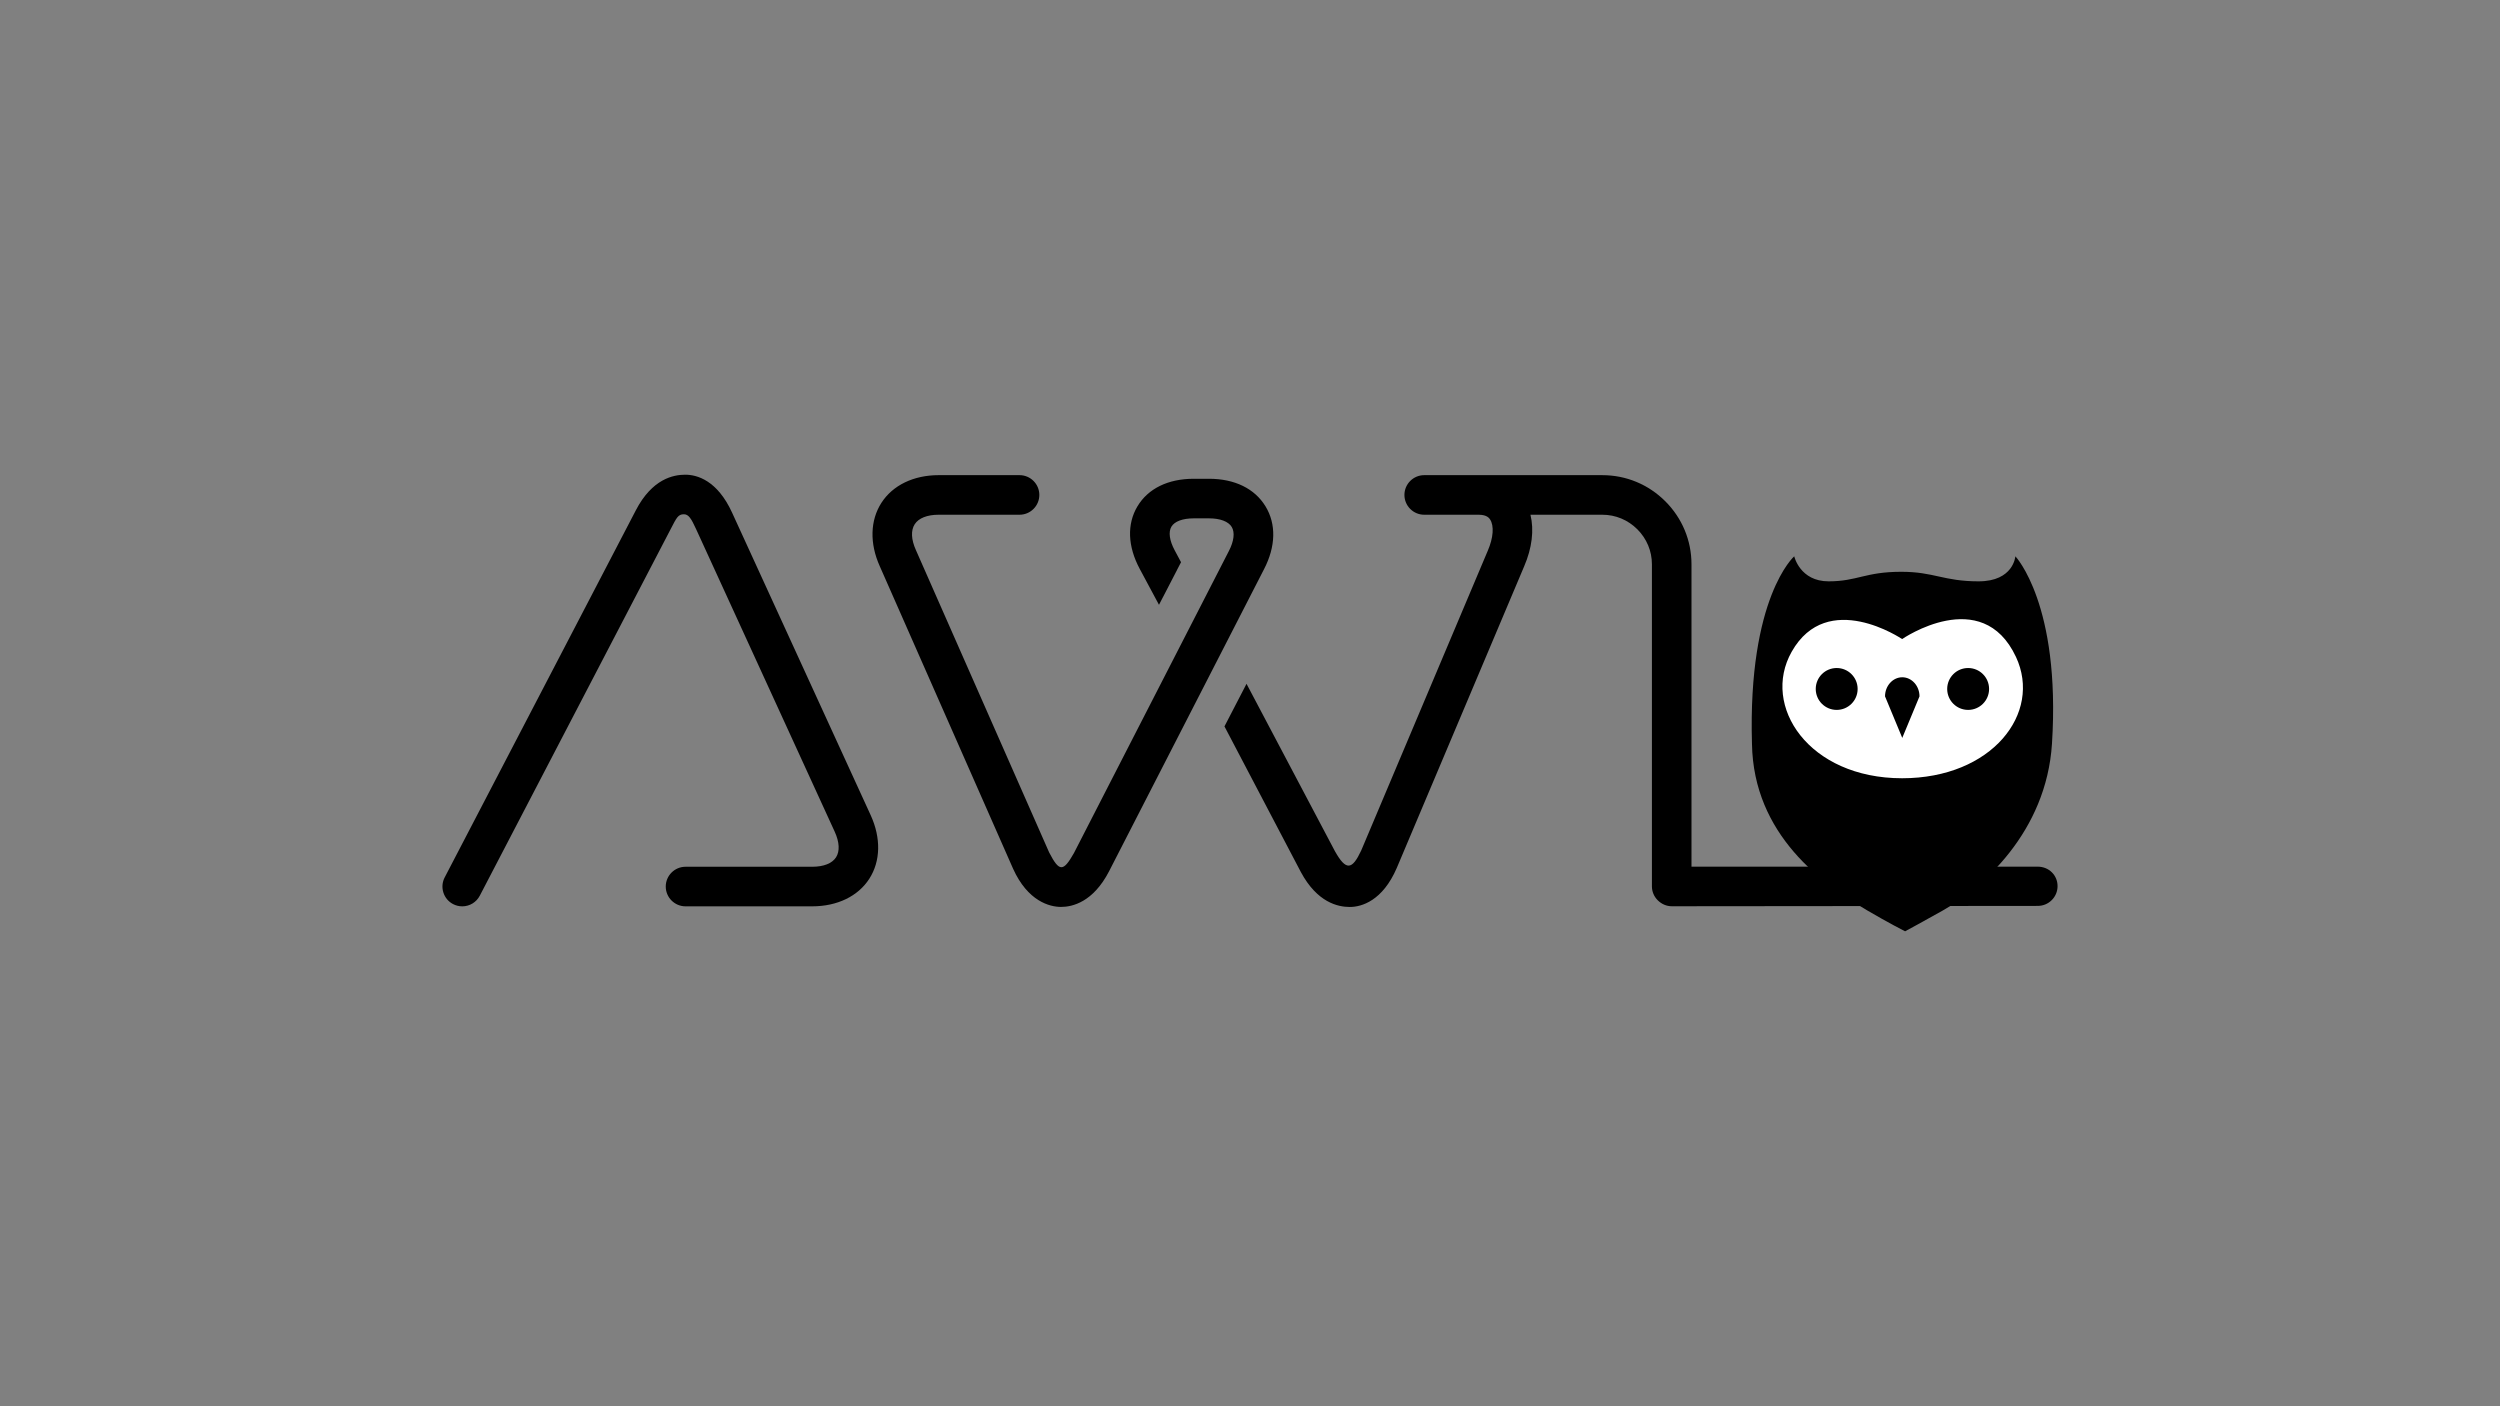 <?xml version="1.0" encoding="UTF-8"?>
<svg id="LOGO" xmlns="http://www.w3.org/2000/svg" viewBox="0 0 1250 703">
  <rect x="0" y="0" width="1250" height="703" fill="#808080" stroke="none"/>
  <defs>
    <style>
      .cls-1, .cls-2 {
        stroke-width: 0px;
      }

      .cls-2 {
        fill: #fff;
      }
    </style>
  </defs>
  <g>
    <path class="cls-1" d="m366.064,256.366c-7.399-16.213-17.581-19.066-23.587-19.016-5.624.047-16.31,1.912-24.555,17.794l-95.582,183.572c-1.218,2.345-1.449,5.025-.652,7.545.798,2.52,2.529,4.578,4.871,5.794,1.402.73,2.978,1.115,4.556,1.115,3.712,0,7.079-2.045,8.787-5.336l95.583-183.572c2.805-5.405,3.569-7.132,6.454-7.132,2.332,0,3.669,2.075,6.122,7.45l69.297,151.274c2.382,5.217,2.616,9.767.66,12.809-1.956,3.042-6.191,4.717-11.927,4.717h-63.318c-5.456,0-9.895,4.438-9.895,9.894s4.439,9.894,9.895,9.894h63.318c12.52,0,22.936-5.032,28.576-13.807,5.639-8.773,5.893-20.336.695-31.723l-69.297-151.272Z"/>
    <path class="cls-1" d="m1018.884,433.326h-173.141v-151.198c0-11.865-4.645-23.042-13.08-31.474-8.434-8.432-19.61-13.075-31.475-13.075l-89.082-.004c-5.456,0-9.895,4.438-9.895,9.894s4.439,9.896,9.895,9.896h7.944l.088.012,19.464-.002c3.927.055,5.064,1.782,5.436,2.349,2.087,3.174,1.646,9.168-1.149,15.642l-63.287,149.886c-4.514,9.63-7.523,10.382-13.165.301l-44.178-83.652-11.032,21.292,38.209,72.845c8.148,15.179,18.49,17.444,24.448,17.444s16.414-3.105,23.488-19.484l63.685-150.789c3.965-9.185,5.037-18.159,3.168-25.838l35.968-.004c6.575,0,12.782,2.586,17.477,7.28,4.698,4.698,7.284,10.905,7.284,17.48v161.037c0,2.616,1.029,5.087,2.896,6.953,1.94,1.941,4.445,3.008,7.055,3.008,2.683,0,182.989-.179,182.989-.179,2.644-.004,5.127-1.034,6.994-2.906,1.868-1.872,2.893-4.357,2.89-6.999-.005-5.449-4.351-9.717-9.894-9.717Z"/>
    <path class="cls-1" d="m632.758,253.177c-5.408-8.894-15.44-13.793-28.248-13.793h-7.633c-12.838,0-22.836,4.896-28.154,13.786-5.317,8.888-4.902,20.013,1.17,31.326l9.599,17.908,2.024-3.911.005.009,6.991-13.512-.005-.009,2.009-3.883-3.186-5.964c-2.61-4.862-3.203-9.166-1.623-11.806,1.579-2.639,5.65-4.153,11.171-4.153h7.633c5.551,0,9.684,1.561,11.339,4.284,1.657,2.725,1.144,7.114-1.41,12.043l-77.486,151.058c-5.358,9.45-7.314,9.45-12.376-.338l-66.642-151.219c-2.36-5.239-2.568-9.813-.586-12.881,1.983-3.068,6.24-4.758,11.986-4.758h40.435c5.456,0,9.895-4.44,9.895-9.896s-4.439-9.894-9.895-9.894h-40.435c-12.509,0-22.936,5.032-28.606,13.805-5.671,8.773-5.976,20.348-.836,31.752l66.642,151.219c7.328,16.264,18.254,19.111,23.989,19.111s16.046-2.444,24-17.798l77.486-151.06c5.893-11.37,6.159-22.531.749-31.427Z"/>
  </g>
  <path class="cls-1" d="m952.544,465.65s9.756-5.247,18.848-10.399c19.498-11.049,51.782-39.068,54.599-83.436,4.428-69.733-18.311-93.667-18.311-93.667,0,0-.851,12.522-18.384,12.522s-22.216-4.775-38.661-4.775c-18.064,0-21.969,4.775-36.338,4.775s-17.186-12.522-17.186-12.522c0,0-23.241,20.424-21.128,93.667.704,45.777,35.613,70.437,57.711,83.436,10.376,6.104,18.848,10.399,18.848,10.399Z"/>
  <path class="cls-2" d="m1008.005,328.506c13.108,28.093-11.985,60.619-56.945,60.619-46.715,0-70.533-36.127-55.238-63.225,17.897-31.707,55.238-6.363,55.238-6.363,0,0,39.921-27.516,56.945,8.969Z"/>
  <g>
    <circle class="cls-1" cx="918.343" cy="344.48" r="10.473"/>
    <circle class="cls-1" cx="984.069" cy="344.48" r="10.473"/>
  </g>
  <path class="cls-1" d="m951.13,368.954l-8.617-20.767c0-5.252,3.878-9.549,8.617-9.549h0c4.739,0,8.617,4.297,8.617,9.549l-8.617,20.767Z"/>
</svg>